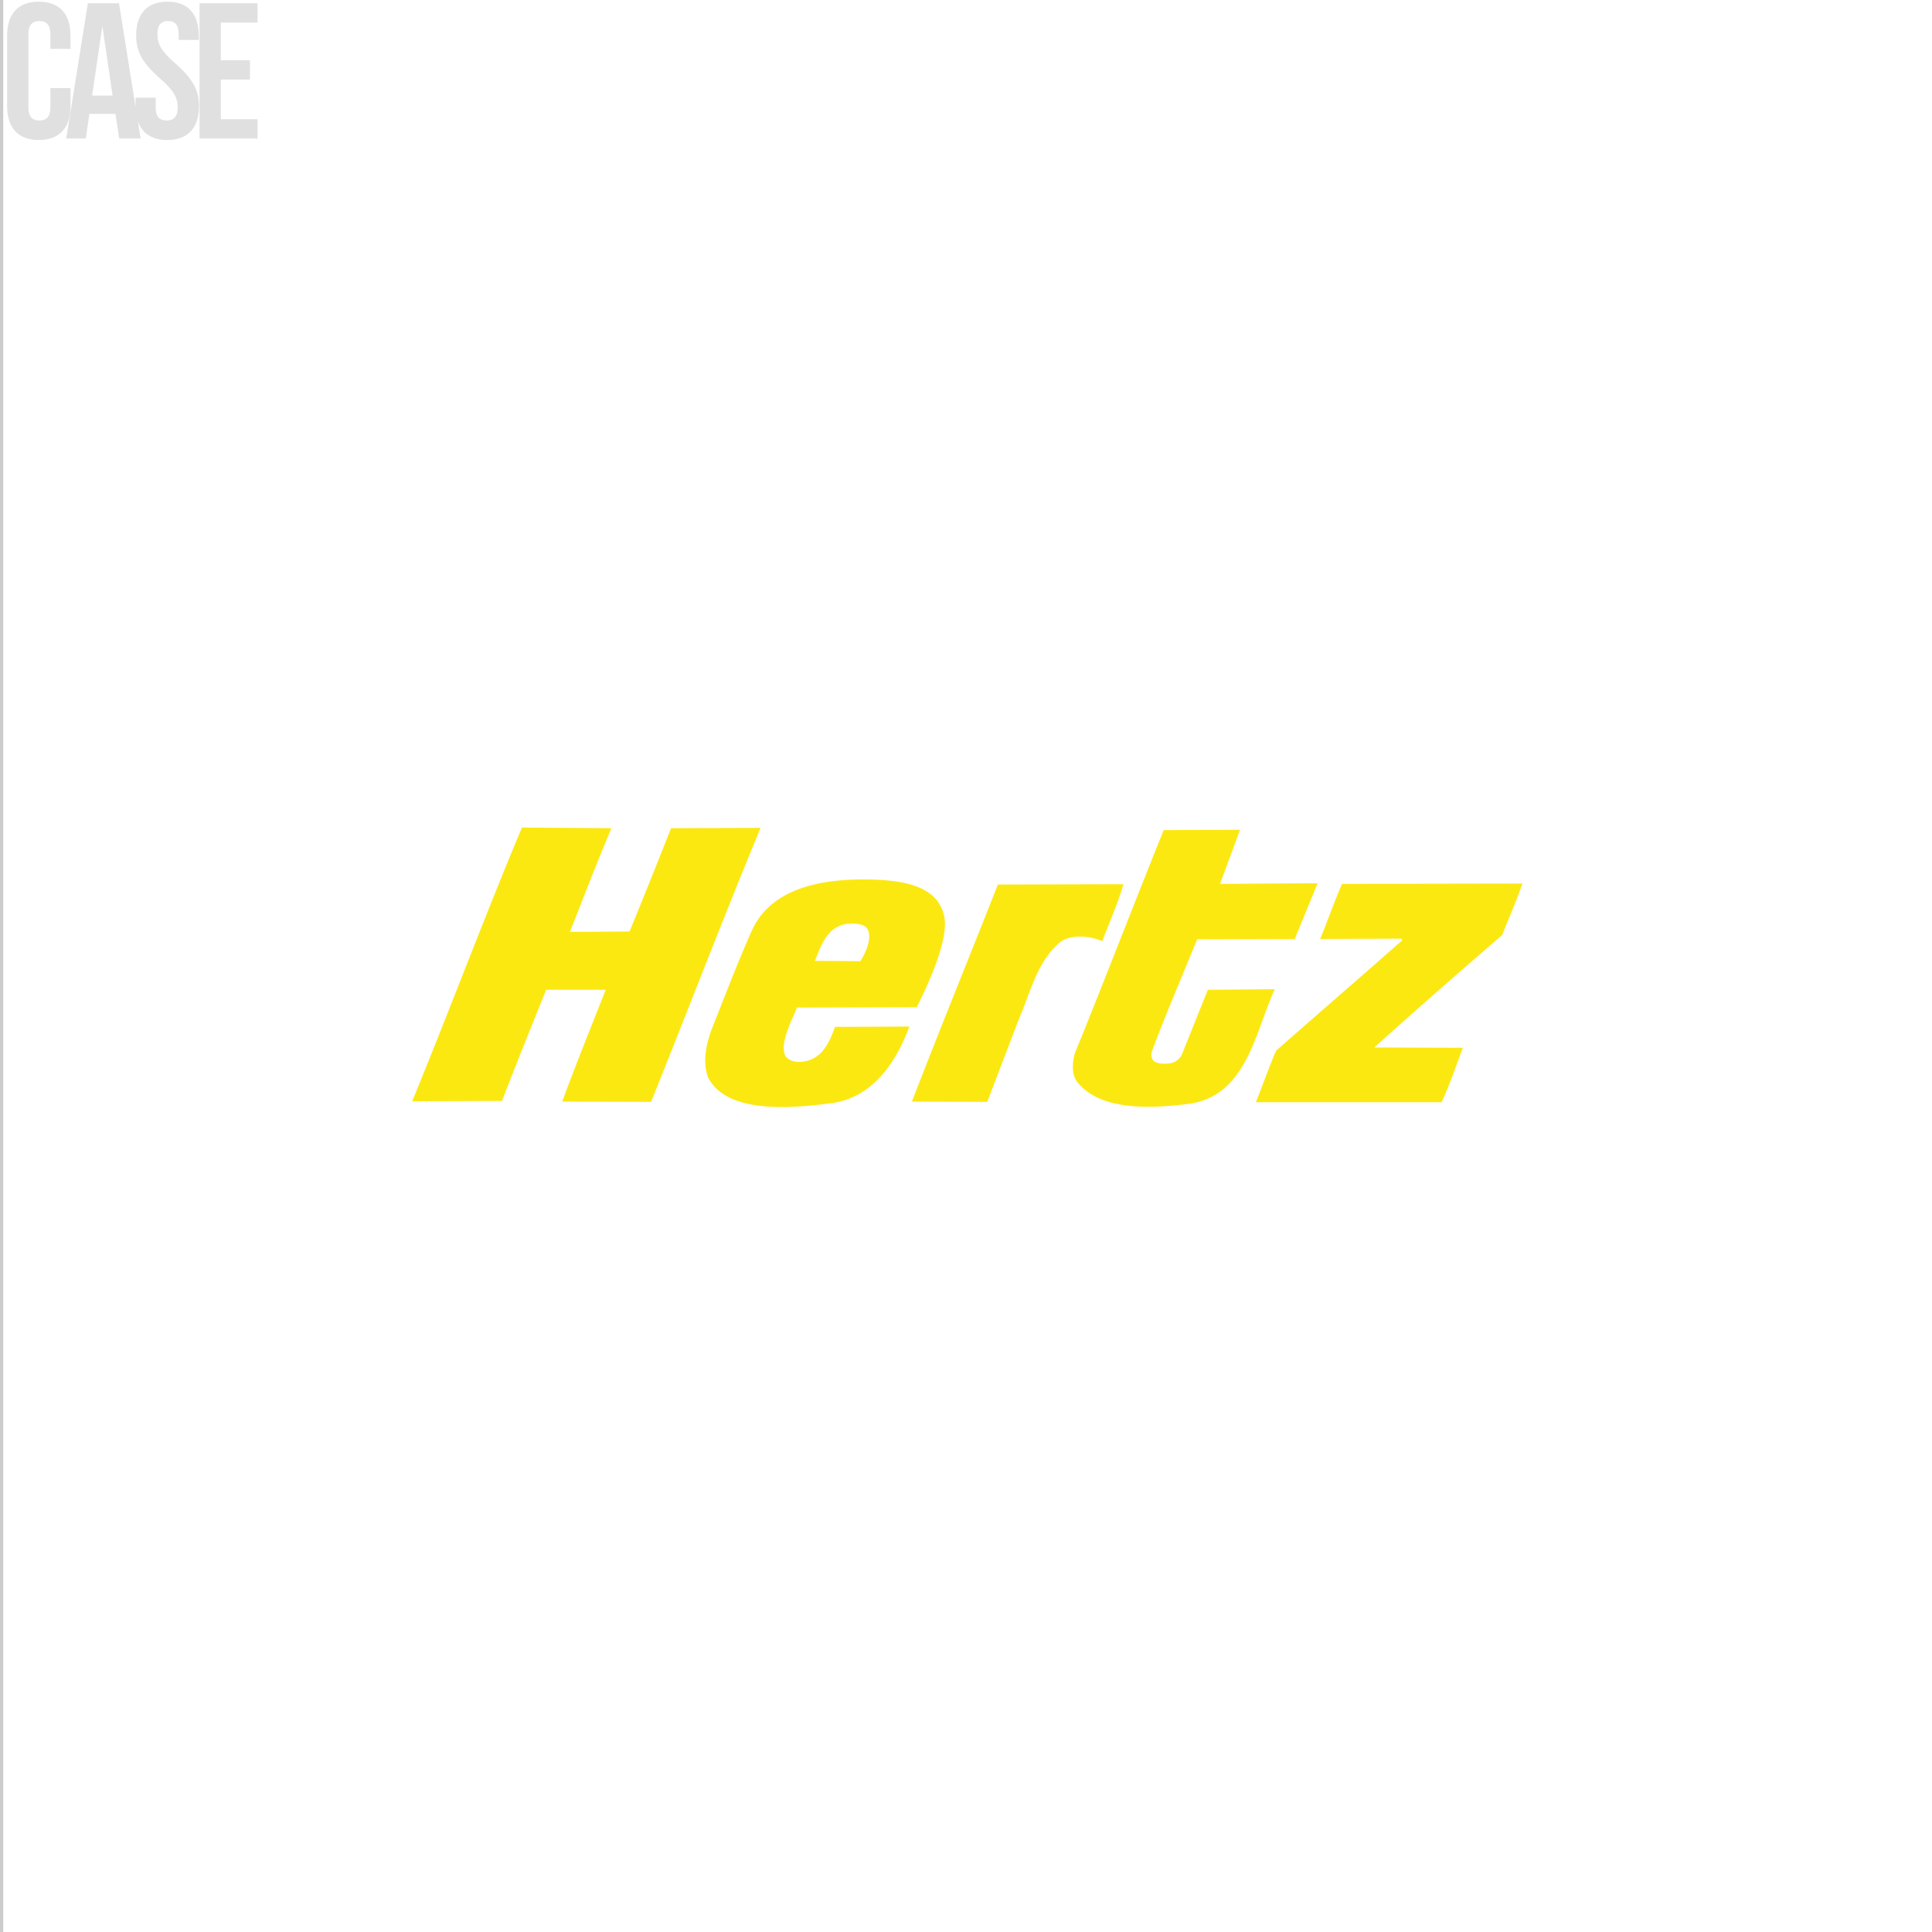 <svg xmlns="http://www.w3.org/2000/svg" xmlns:xlink="http://www.w3.org/1999/xlink" width="600" height="600" viewBox="0 0 600 600"><defs><clipPath id="b"><rect width="600" height="600"/></clipPath></defs><g id="a" clip-path="url(#b)"><path d="M179.5,251.1c-4.7,11-8.7,21.6-12.9,32.2l18.5-.1c4.4-10.7,8.6-21.2,12.9-32.1l27.8-.1c-11.6,28-22.7,57-34,85.1l-27.6-.1c4.2-11.5,8.8-22.7,13.5-34.7H159.2c-4.6,11.5-9.3,23-13.7,34.5l-27.9.1c11.3-27.4,22.8-58.2,34.1-85l27.8.2Zm189,17.3,30.3-.2-7.1,17.3-30.3.1c-4.8,11.7-9.5,22.7-14,34.6a3.309,3.309,0,0,0,.2,2.8c1.1,1.7,5,1.2,5.5,1.1a4.88,4.88,0,0,0,3.7-3.1l7.9-19.7,20.8-.2c-6.3,13.7-8.8,33.7-27.5,35.7-11.4,1.4-26.6,2-33.7-6.7-2.4-2.8-1.4-7.8-.7-9.6,7.3-17.7,18.2-46.1,27.4-68.8l23.7-.1-6.2,16.8Zm-30,.1c-1.8,6.1-4.3,11.7-6.6,17.7-3.7-1.7-10.1-2.3-13.3.5-7.1,6.2-8.9,15.3-12.7,24l-9.7,25.4-23.4-.1c8.5-22,18-45.3,26.7-67.4l39-.1Zm123.9-.2c-1.8,5.3-4.2,10.6-6.3,16-13.9,12-26.6,23.1-39.7,34.9l27.5.1c-2.1,5.6-4.2,11.8-6.6,16.9H379.6c2.1-5.1,4-10.7,6.3-16,13.3-11.7,25.8-22.5,39.2-34.3l-.3-.5-25.2.1c2.3-5.6,4.4-11.7,6.8-17.1l56-.1Zm-179.7,9.6c2.3,7.7-6.8,25.6-8.4,28.8l-37.2.1c-1.1,3.1-5.6,11-3.6,15,1.1,1.7,3.7,2.2,6,1.7,5.5-.9,7.8-6.1,9.4-10.7l23.1-.1c-3.9,10.7-11.2,22.1-24.2,23.8-13.6,1.8-32.6,3.1-38.3-8-1.4-3.8-1.2-8.3.9-14.4,4-10,7.9-20.4,12.6-31,6.3-14.2,23.5-16.6,38.8-16,8.4.4,18.6,1.9,20.9,10.8Zm-30,2.9c-6.2.8-8.2,6.9-10,11.5l14.1.1s4.6-7,1.9-10.4c-1.1-1.2-3.7-1.4-6-1.2Z" transform="translate(10.4 6.1)" fill="#fce811"/><rect width="1" height="600" fill="#ccc"/><path d="M-25.35-15.66v6c0,3-1.32,4.08-3.42,4.08s-3.42-1.08-3.42-4.08V-32.34c0-3,1.32-4.14,3.42-4.14s3.42,1.14,3.42,4.14v4.5h6.24v-4.08c0-6.72-3.36-10.56-9.84-10.56s-9.84,3.84-9.84,10.56v21.84c0,6.72,3.36,10.56,9.84,10.56s9.84-3.84,9.84-10.56v-5.58ZM-4.05-42h-9.66L-20.43,0h6.06l1.14-7.62h8.1L-3.99,0H2.67Zm-5.22,7.44h.12l3.12,21.24h-6.36ZM1.29-31.92c0,4.8,1.74,8.28,7.26,13.14,4.32,3.78,5.64,6.06,5.64,9.12,0,3-1.32,4.08-3.42,4.08S7.35-6.66,7.35-9.66v-3H1.11v2.58C1.11-3.36,4.47.48,10.95.48s9.84-3.84,9.84-10.56c0-4.8-1.74-8.28-7.26-13.14C9.21-27,7.89-29.28,7.89-32.34c0-3,1.2-4.14,3.3-4.14s3.3,1.14,3.3,4.14v1.74h6.24v-1.32c0-6.72-3.3-10.56-9.72-10.56S1.29-38.64,1.29-31.92ZM27.57-36h11.4v-6h-18V0h18V-6H27.57V-18.3h9.06v-6H27.57Z" transform="translate(41 43)" fill="#ccc" opacity="0.6"/></g></svg>